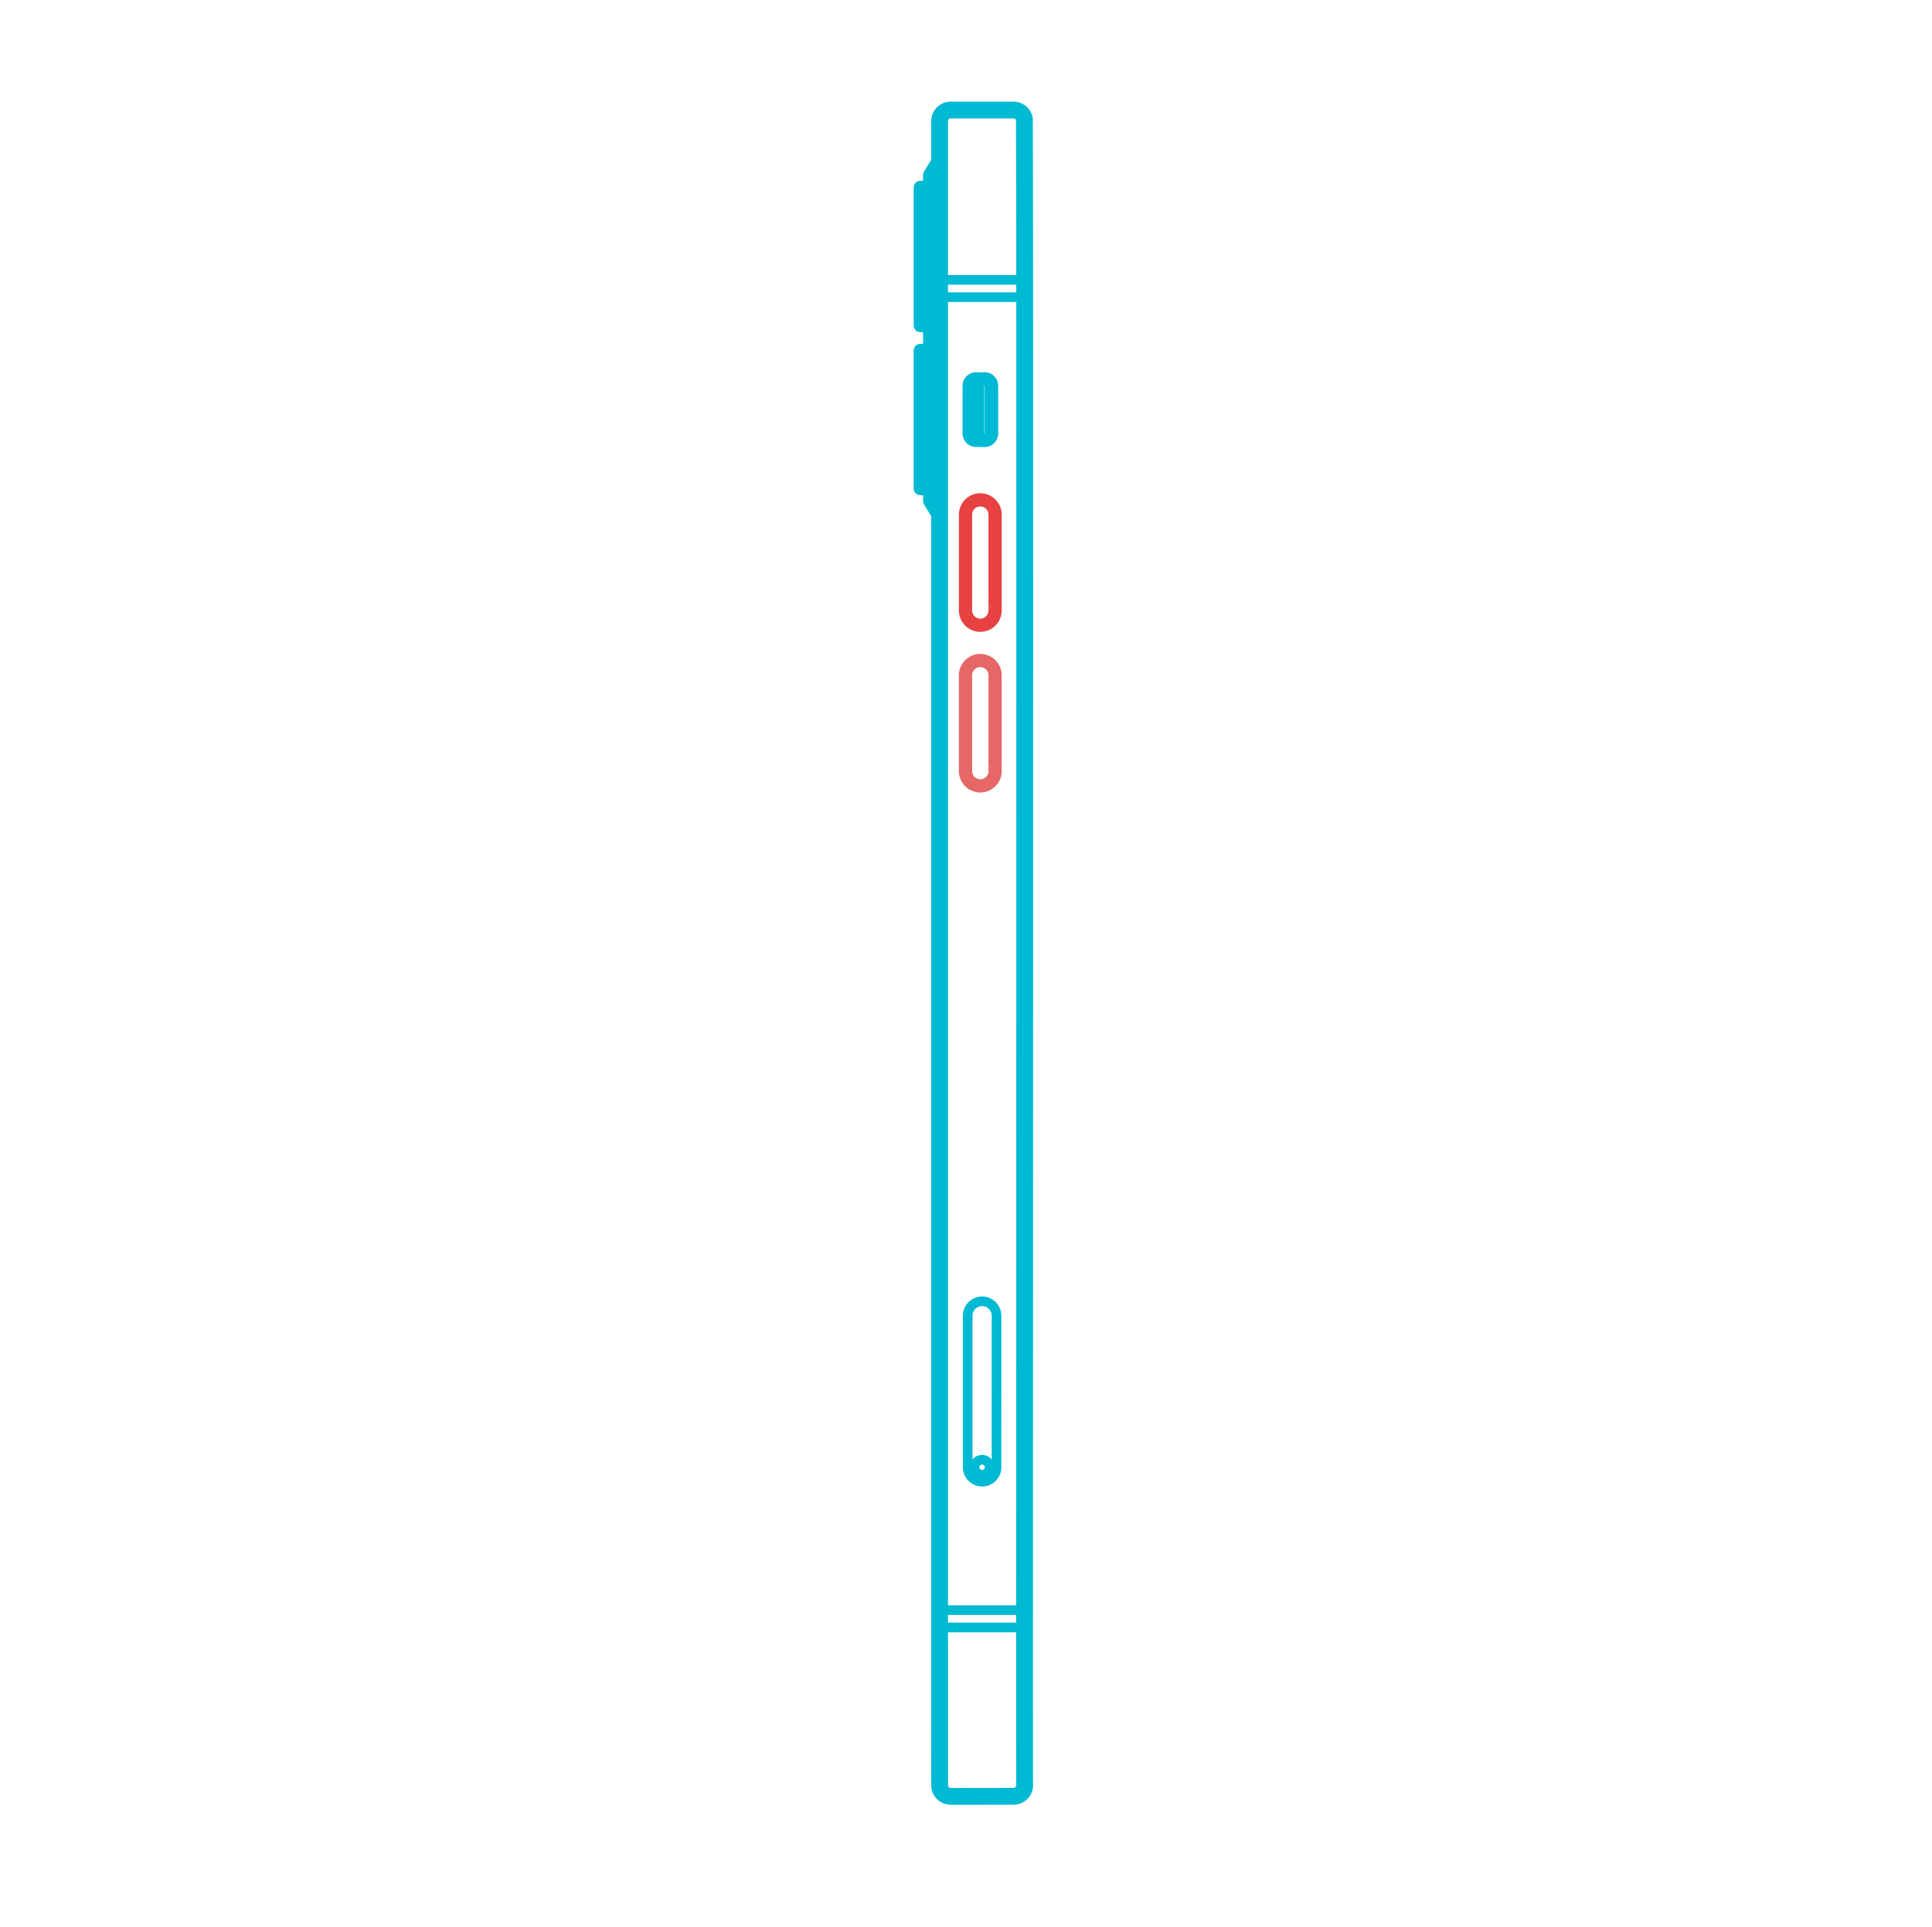 <svg xmlns="http://www.w3.org/2000/svg" xmlns:xlink="http://www.w3.org/1999/xlink" width="401.852" height="400.852" xmlns:v="https://vecta.io/nano"><style><![CDATA[.B{stroke-width:2.75}.C{stroke-miterlimit:10}.D{stroke:rgb(0%,72.549%,82.353%)}]]></style><defs><filter  x="0%" y="0%" width="100%" height="100%"><feColorMatrix in="SourceGraphic" values="0 0 0 0 1 0 0 0 0 1 0 0 0 0 1 0 0 0 1 0"/></filter><clipPath ><path d="M0 0h750v469H0z"/></clipPath><clipPath ><path d="M0 0h750v469H0z"/></clipPath><path id="D" d="M210.801 373.704a2.33 2.33 0 0 0 2.055-1.242c.168-.32.258-.68.266-1.039-.066-.598.129-346.219-.066-346.762a2.34 2.34 0 0 0-.871-1.309c-.301-.223-.656-.371-1.023-.43-.105-.012-.215-.031-.32-.027-.035-.004-13.043 0-13.082 0a2.24 2.24 0 0 0-.75.125c-.453.152-.863.457-1.141.844-.27.383-.426.844-.434 1.312.004.066-.016 346.34.016 346.445.027.293.117.582.25.84.074.141.164.281.266.402l.027.027.055.063.023.027c.02.016.086.09.086.086.125.117.266.227.414.312.195.117.41.207.629.258.156.035.316.063.477.066.066.027 13.047-.016 13.125 0zm0 0"/></defs><g fill="none" stroke-linecap="round" stroke-linejoin="round" class="C"><g class="D"><use xlink:href="#D" class="B"/><use xlink:href="#D" stroke-width="3.5"/><g stroke-width="2"><path d="M205.832 305.243a1.56 1.56 0 1 0-2.254 1.391c1.047.523 2.258-.258 2.254-1.391zm0 0"/><path d="M201.277 305.243c-.004 1.816 1.609 3.227 3.414 2.977a3 3 0 0 0 2.512-2.309c.051-.219.074-.445.074-.668-.008-.148.012-31.492 0-31.621a3.26 3.26 0 0 0-.063-.516 3.01 3.01 0 0 0-.984-1.664 3.03 3.03 0 0 0-1.695-.711 3 3 0 0 0-3.145 2.176c-.062.215-.102.441-.109.664-.02.082.004 31.559-.004 31.672zm-5.844 29.723h17.687m.001 3.602h-17.687m-.001-280.356h17.687m.001 3.602h-17.687"/></g><g class="B"><path d="M204.781 91.607c.336 0 .66-.121.906-.32l.039-.035.043-.039.039-.039.039-.039.035-.043a1.42 1.42 0 0 0 .332-.918v-9.91c0-.078-.004-.137-.012-.195-.035-.266-.148-.512-.309-.707l-.035-.043-.039-.043c-.023-.023-.035-.039-.035-.039l-.043-.039-.043-.035a1.41 1.41 0 0 0-.914-.332c-.133.004-1.922-.02-1.992.016-.254.043-.488.152-.676.305l-.043.035c-.027.023-.039.039-.039.039l-.043.039-.035.039-.039.043c-.219.262-.332.59-.332.918v9.91c0 .078.008.137.016.195.035.266.148.512.305.707l.035.043.039.043c.027.023.039.039.039.039.027.023.039.039.039.039l.043.035a1.43 1.43 0 0 0 .656.309c.121.047 1.855.016 2.023.023zm0 0"/><path d="M204.781 91.607c.336 0 .66-.121.906-.32l.039-.035.043-.039.039-.039.039-.039.035-.043a1.42 1.42 0 0 0 .332-.918v-9.91c0-.078-.004-.137-.012-.195-.035-.266-.148-.512-.309-.707l-.035-.043-.039-.043c-.023-.023-.035-.039-.035-.039l-.043-.039-.043-.035c-.52-.441-1.312-.434-1.816-.012l-.043.035-.043.039c-.027.023-.039.039-.039.039l-.039.039-.035.043c-.223.262-.332.59-.332.918v9.91c0 .078.004.137.012.195.035.266.148.512.309.707l.035.043.035.043c.027.023.039.039.039.039l.043.039.043.035a1.43 1.43 0 0 0 .914.332zm0 0"/></g></g><path d="M203.902 163.489a3.05 3.05 0 0 0 1.648-.48 3.03 3.03 0 0 0 1.18-1.391c.133-.305.211-.633.238-.965l.008-.207c.008-.008-.008-19.937 0-19.957 0-.113-.008-.234-.02-.348a3.07 3.07 0 0 0-.344-1.102 3.06 3.06 0 0 0-1.195-1.227 3.05 3.05 0 0 0-1.586-.398c-.543.008-1.086.172-1.547.457-.477.293-.863.711-1.117 1.203a3.1 3.1 0 0 0-.324 1.066 3.52 3.52 0 0 0-.02.348v19.957a3.95 3.95 0 0 0 .008.211c.027.328.105.656.238.961.238.57.66 1.066 1.18 1.395.488.309 1.07.48 1.652.477zm0 0" stroke="#e76767" class="B"/><path d="M203.902 130.071c.578 0 1.16-.168 1.648-.48a3.06 3.06 0 0 0 1.18-1.395c.133-.305.211-.633.238-.961l.008-.207c.008-.008-.008-19.941 0-19.957 0-.117-.008-.234-.02-.348-.043-.387-.16-.762-.344-1.102a3.07 3.07 0 0 0-1.195-1.23 3.05 3.05 0 0 0-1.586-.398 3.09 3.09 0 0 0-1.547.457c-.477.293-.863.715-1.117 1.207a3.1 3.1 0 0 0-.324 1.066c-.012.113-.02.23-.02.348v19.957c0 .066.004.141.008.207.027.328.105.656.238.961.238.57.66 1.066 1.18 1.395.488.312 1.07.48 1.652.48zm0 0" stroke="#e84141" class="B"/><path d="M191.418 38.989h1.953v28.742h-1.953zm0 33.911h1.953v28.738h-1.953zm1.953 31.324l2.063 3.355V33.052l-2.062 3.352zm0 0" class="D B"/></g></svg>